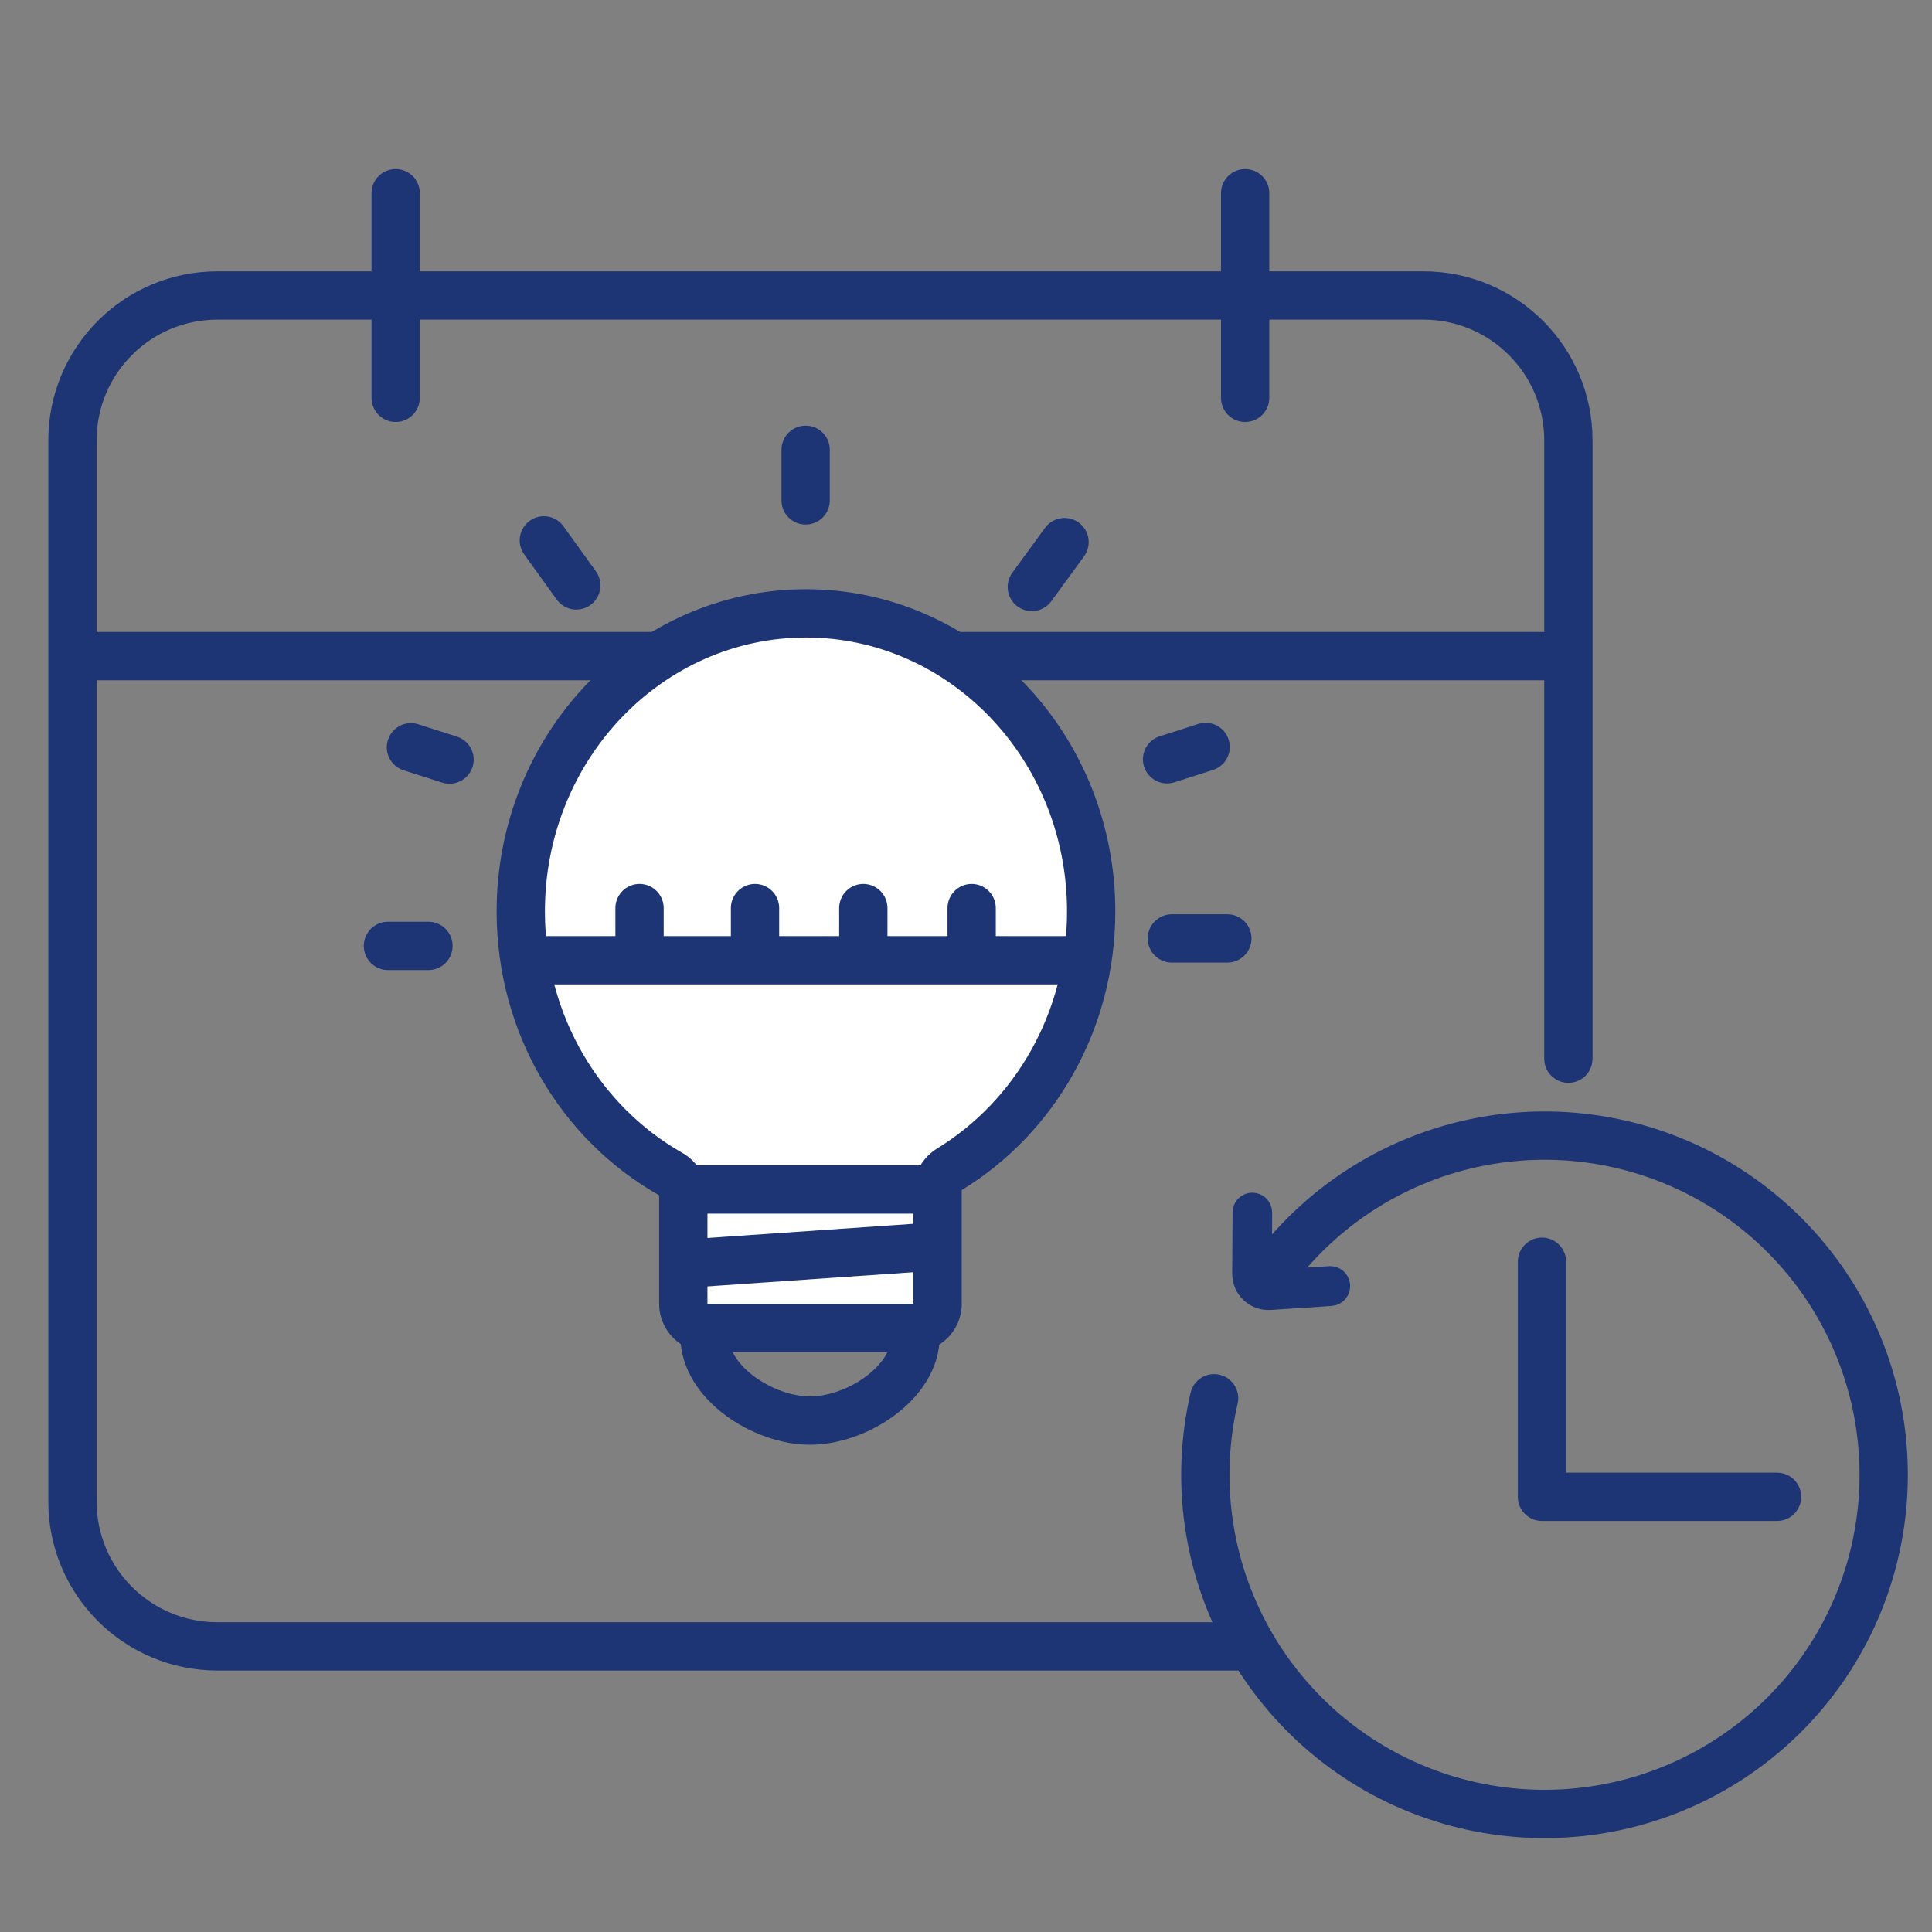 <svg width="80" height="80" viewBox="0 0 80 80" fill="none" xmlns="http://www.w3.org/2000/svg">
<rect x="0" y="0" width="80" height="80" fill="#808080" stroke="none"/>
<path d="M3 27.168H64.943M3 27.168V62.173C3 65.487 5.686 68.173 9 68.173H51.559M3 27.168V18.236C3 14.923 5.686 12.236 9 12.236H58.943C62.257 12.236 64.943 14.923 64.943 18.236V27.168M64.943 27.168V43.838M16.384 8C16.384 8 16.384 13.164 16.384 16.473M51.559 16.473V8" stroke="#1E3575" stroke-width="2" stroke-linecap="round" stroke-linejoin="round"/>
<path fill-rule="evenodd" clip-rule="evenodd" d="M38.823 49.293C38.823 48.927 39.025 48.593 39.337 48.402C42.835 46.259 45.183 42.288 45.183 37.744C45.183 30.926 39.896 25.398 33.374 25.398C26.852 25.398 21.564 30.926 21.564 37.744C21.564 42.433 24.065 46.511 27.748 48.601C28.078 48.788 28.294 49.132 28.294 49.511V53.989C28.294 54.541 28.742 54.989 29.294 54.989H37.823C38.375 54.989 38.823 54.541 38.823 53.989V49.293Z" fill="white"/>
<path d="M39.337 48.402L39.859 49.255L39.337 48.402ZM44.183 37.744C44.183 41.94 42.016 45.588 38.815 47.549L39.859 49.255C43.654 46.93 46.183 42.636 46.183 37.744H44.183ZM33.374 26.398C39.302 26.398 44.183 31.436 44.183 37.744H46.183C46.183 30.416 40.49 24.398 33.374 24.398V26.398ZM22.564 37.744C22.564 31.436 27.445 26.398 33.374 26.398V24.398C26.258 24.398 20.564 30.416 20.564 37.744H22.564ZM28.242 47.731C24.873 45.819 22.564 42.074 22.564 37.744H20.564C20.564 42.792 23.258 47.203 27.255 49.471L28.242 47.731ZM29.294 53.989V49.511H27.294V53.989H29.294ZM37.823 53.989H29.294V55.989H37.823V53.989ZM37.823 49.293V53.989H39.823V49.293H37.823ZM27.294 53.989C27.294 55.094 28.19 55.989 29.294 55.989V53.989H29.294H27.294ZM27.255 49.471C27.274 49.481 27.285 49.495 27.291 49.504C27.296 49.512 27.294 49.514 27.294 49.511H29.294C29.294 48.742 28.858 48.081 28.242 47.731L27.255 49.471ZM37.823 55.989C38.927 55.989 39.823 55.094 39.823 53.989H37.823V55.989ZM38.815 47.549C38.23 47.907 37.823 48.551 37.823 49.293H39.823C39.823 49.296 39.822 49.294 39.826 49.287C39.831 49.278 39.842 49.265 39.859 49.255L38.815 47.549Z" fill="#1E3575"/>
<path d="M33.36 18.625L33.36 20.721" stroke="#1E3575" stroke-width="2" stroke-linecap="round"/>
<line x1="44.08" y1="22.448" x2="42.725" y2="24.305" stroke="#1E3575" stroke-width="2" stroke-linecap="round"/>
<path d="M49.923 30.93L48.326 31.441" stroke="#1E3575" stroke-width="2" stroke-linecap="round"/>
<path d="M18.614 31.453L17.016 30.943" stroke="#1E3575" stroke-width="2" stroke-linecap="round"/>
<line x1="23.863" y1="24.241" x2="22.52" y2="22.376" stroke="#1E3575" stroke-width="2" stroke-linecap="round"/>
<line x1="50.822" y1="38.859" x2="48.524" y2="38.859" stroke="#1E3575" stroke-width="2" stroke-linecap="round"/>
<path d="M17.741 39.168L16.064 39.168" stroke="#1E3575" stroke-width="2" stroke-linecap="round"/>
<path d="M28.373 52.328L38.956 51.599" stroke="#1E3575" stroke-width="2"/>
<path d="M28.36 49.254H38.968" stroke="#1E3575" stroke-width="2"/>
<line x1="22.35" y1="39.762" x2="44.394" y2="39.762" stroke="#1E3575" stroke-width="2"/>
<line x1="26.482" y1="37.602" x2="26.482" y2="39.097" stroke="#1E3575" stroke-width="2" stroke-linecap="round"/>
<line x1="31.264" y1="37.602" x2="31.264" y2="39.097" stroke="#1E3575" stroke-width="2" stroke-linecap="round"/>
<line x1="35.748" y1="37.602" x2="35.748" y2="39.097" stroke="#1E3575" stroke-width="2" stroke-linecap="round"/>
<line x1="40.234" y1="37.602" x2="40.234" y2="39.097" stroke="#1E3575" stroke-width="2" stroke-linecap="round"/>
<path d="M37.912 55.328C37.912 57.259 35.473 58.824 33.542 58.824C31.612 58.824 29.173 57.259 29.173 55.328" stroke="#1E3575" stroke-width="2"/>
<path d="M55.105 53.578C55.289 53.566 55.426 53.403 55.406 53.219C55.388 53.046 55.237 52.919 55.063 52.929L52.166 53.109L52.175 50.205C52.175 50.03 52.034 49.887 51.858 49.886C51.683 49.885 51.539 50.026 51.538 50.202L51.523 52.739C51.52 53.32 52.009 53.781 52.589 53.743L55.105 53.578Z" fill="#1E3575" stroke="#1E3575"/>
<path d="M50.273 57.899C49.49 61.279 49.986 64.83 51.666 67.867C53.346 70.903 56.09 73.21 59.37 74.343C62.65 75.476 66.233 75.354 69.429 74.002C72.624 72.65 75.206 70.162 76.677 67.019C78.147 63.876 78.402 60.3 77.392 56.98C76.382 53.66 74.178 50.832 71.207 49.04C68.235 47.248 64.705 46.62 61.298 47.277C57.89 47.934 54.847 49.828 52.754 52.596" stroke="#1E3575" stroke-width="2" stroke-linecap="round"/>
<path d="M63.85 52.246V61.98H73.584" stroke="#1E3575" stroke-width="2" stroke-linecap="round" stroke-linejoin="round"/>
</svg>
